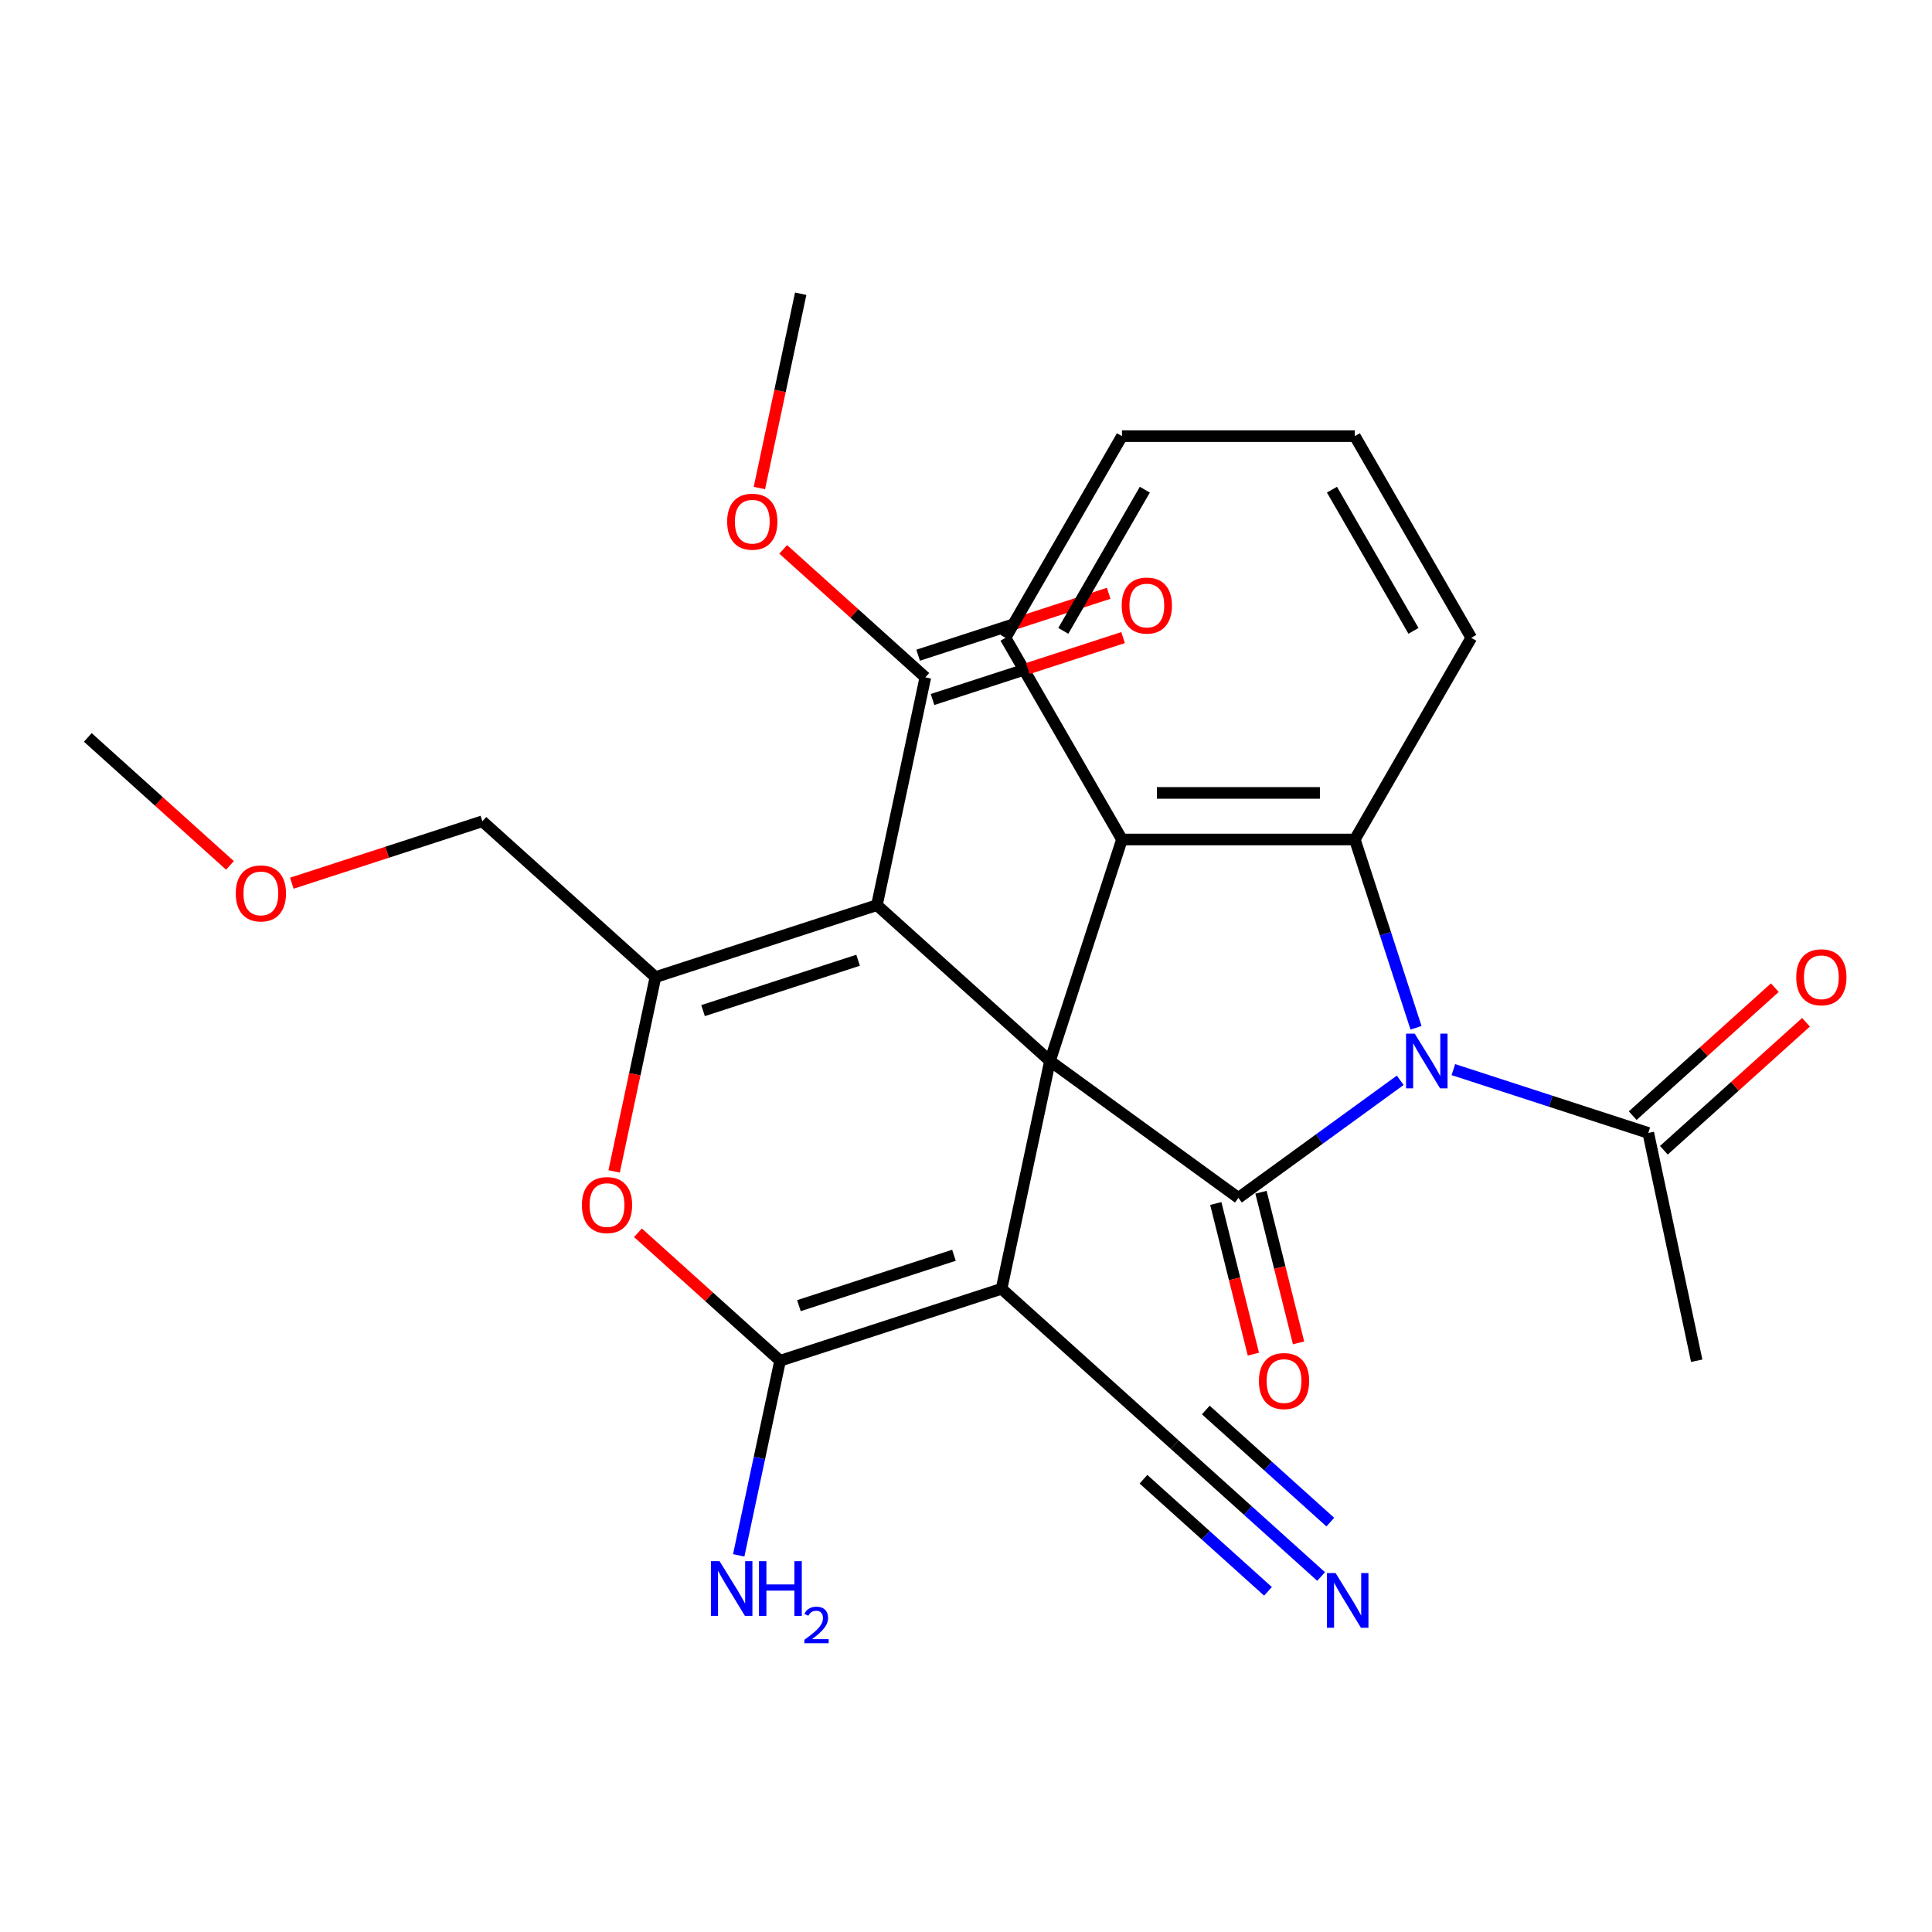 <?xml version='1.0' encoding='iso-8859-1'?>
<svg version='1.1' baseProfile='full'
              xmlns='http://www.w3.org/2000/svg'
                      xmlns:rdkit='http://www.rdkit.org/xml'
                      xmlns:xlink='http://www.w3.org/1999/xlink'
                  xml:space='preserve'
width='1000px' height='1000px' viewBox='0 0 1000 1000'>
<!-- END OF HEADER -->
<rect style='opacity:1.0;fill:#FFFFFF;stroke:none' width='1000' height='1000' x='0' y='0'> </rect>
<path class='bond-1' d='M 543.472,549.162 L 640.991,620.014' style='fill:none;fill-rule:evenodd;stroke:#000000;stroke-width:6px;stroke-linecap:butt;stroke-linejoin:miter;stroke-opacity:1' />
<path class='bond-2' d='M 543.472,549.162 L 453.893,468.505' style='fill:none;fill-rule:evenodd;stroke:#000000;stroke-width:6px;stroke-linecap:butt;stroke-linejoin:miter;stroke-opacity:1' />
<path class='bond-3' d='M 543.472,549.162 L 518.41,667.068' style='fill:none;fill-rule:evenodd;stroke:#000000;stroke-width:6px;stroke-linecap:butt;stroke-linejoin:miter;stroke-opacity:1' />
<path class='bond-7' d='M 543.472,549.162 L 580.721,434.522' style='fill:none;fill-rule:evenodd;stroke:#000000;stroke-width:6px;stroke-linecap:butt;stroke-linejoin:miter;stroke-opacity:1' />
<path class='bond-0' d='M 724.756,559.155 L 682.874,589.584' style='fill:none;fill-rule:evenodd;stroke:#0000FF;stroke-width:6px;stroke-linecap:butt;stroke-linejoin:miter;stroke-opacity:1' />
<path class='bond-0' d='M 682.874,589.584 L 640.991,620.014' style='fill:none;fill-rule:evenodd;stroke:#000000;stroke-width:6px;stroke-linecap:butt;stroke-linejoin:miter;stroke-opacity:1' />
<path class='bond-9' d='M 752.263,553.631 L 802.707,570.021' style='fill:none;fill-rule:evenodd;stroke:#0000FF;stroke-width:6px;stroke-linecap:butt;stroke-linejoin:miter;stroke-opacity:1' />
<path class='bond-9' d='M 802.707,570.021 L 853.15,586.411' style='fill:none;fill-rule:evenodd;stroke:#000000;stroke-width:6px;stroke-linecap:butt;stroke-linejoin:miter;stroke-opacity:1' />
<path class='bond-27' d='M 732.93,531.989 L 717.095,483.255' style='fill:none;fill-rule:evenodd;stroke:#0000FF;stroke-width:6px;stroke-linecap:butt;stroke-linejoin:miter;stroke-opacity:1' />
<path class='bond-27' d='M 717.095,483.255 L 701.261,434.522' style='fill:none;fill-rule:evenodd;stroke:#000000;stroke-width:6px;stroke-linecap:butt;stroke-linejoin:miter;stroke-opacity:1' />
<path class='bond-13' d='M 629.295,622.931 L 639.018,661.918' style='fill:none;fill-rule:evenodd;stroke:#000000;stroke-width:6px;stroke-linecap:butt;stroke-linejoin:miter;stroke-opacity:1' />
<path class='bond-13' d='M 639.018,661.918 L 648.741,700.906' style='fill:none;fill-rule:evenodd;stroke:#FF0000;stroke-width:6px;stroke-linecap:butt;stroke-linejoin:miter;stroke-opacity:1' />
<path class='bond-13' d='M 652.687,617.097 L 662.41,656.085' style='fill:none;fill-rule:evenodd;stroke:#000000;stroke-width:6px;stroke-linecap:butt;stroke-linejoin:miter;stroke-opacity:1' />
<path class='bond-13' d='M 662.41,656.085 L 672.133,695.072' style='fill:none;fill-rule:evenodd;stroke:#FF0000;stroke-width:6px;stroke-linecap:butt;stroke-linejoin:miter;stroke-opacity:1' />
<path class='bond-6' d='M 453.893,468.505 L 339.253,505.754' style='fill:none;fill-rule:evenodd;stroke:#000000;stroke-width:6px;stroke-linecap:butt;stroke-linejoin:miter;stroke-opacity:1' />
<path class='bond-6' d='M 444.147,497.02 L 363.898,523.095' style='fill:none;fill-rule:evenodd;stroke:#000000;stroke-width:6px;stroke-linecap:butt;stroke-linejoin:miter;stroke-opacity:1' />
<path class='bond-10' d='M 453.893,468.505 L 478.955,350.599' style='fill:none;fill-rule:evenodd;stroke:#000000;stroke-width:6px;stroke-linecap:butt;stroke-linejoin:miter;stroke-opacity:1' />
<path class='bond-4' d='M 518.41,667.068 L 403.77,704.317' style='fill:none;fill-rule:evenodd;stroke:#000000;stroke-width:6px;stroke-linecap:butt;stroke-linejoin:miter;stroke-opacity:1' />
<path class='bond-4' d='M 493.764,649.727 L 413.516,675.802' style='fill:none;fill-rule:evenodd;stroke:#000000;stroke-width:6px;stroke-linecap:butt;stroke-linejoin:miter;stroke-opacity:1' />
<path class='bond-11' d='M 518.41,667.068 L 607.989,747.725' style='fill:none;fill-rule:evenodd;stroke:#000000;stroke-width:6px;stroke-linecap:butt;stroke-linejoin:miter;stroke-opacity:1' />
<path class='bond-8' d='M 403.77,704.317 L 366.987,671.198' style='fill:none;fill-rule:evenodd;stroke:#000000;stroke-width:6px;stroke-linecap:butt;stroke-linejoin:miter;stroke-opacity:1' />
<path class='bond-8' d='M 366.987,671.198 L 330.204,638.079' style='fill:none;fill-rule:evenodd;stroke:#FF0000;stroke-width:6px;stroke-linecap:butt;stroke-linejoin:miter;stroke-opacity:1' />
<path class='bond-14' d='M 403.77,704.317 L 393.064,754.683' style='fill:none;fill-rule:evenodd;stroke:#000000;stroke-width:6px;stroke-linecap:butt;stroke-linejoin:miter;stroke-opacity:1' />
<path class='bond-14' d='M 393.064,754.683 L 382.358,805.05' style='fill:none;fill-rule:evenodd;stroke:#0000FF;stroke-width:6px;stroke-linecap:butt;stroke-linejoin:miter;stroke-opacity:1' />
<path class='bond-5' d='M 701.261,434.522 L 580.721,434.522' style='fill:none;fill-rule:evenodd;stroke:#000000;stroke-width:6px;stroke-linecap:butt;stroke-linejoin:miter;stroke-opacity:1' />
<path class='bond-5' d='M 683.18,410.414 L 598.802,410.414' style='fill:none;fill-rule:evenodd;stroke:#000000;stroke-width:6px;stroke-linecap:butt;stroke-linejoin:miter;stroke-opacity:1' />
<path class='bond-19' d='M 701.261,434.522 L 761.531,330.131' style='fill:none;fill-rule:evenodd;stroke:#000000;stroke-width:6px;stroke-linecap:butt;stroke-linejoin:miter;stroke-opacity:1' />
<path class='bond-17' d='M 339.253,505.754 L 249.674,425.097' style='fill:none;fill-rule:evenodd;stroke:#000000;stroke-width:6px;stroke-linecap:butt;stroke-linejoin:miter;stroke-opacity:1' />
<path class='bond-28' d='M 339.253,505.754 L 328.564,556.04' style='fill:none;fill-rule:evenodd;stroke:#000000;stroke-width:6px;stroke-linecap:butt;stroke-linejoin:miter;stroke-opacity:1' />
<path class='bond-28' d='M 328.564,556.04 L 317.875,606.326' style='fill:none;fill-rule:evenodd;stroke:#FF0000;stroke-width:6px;stroke-linecap:butt;stroke-linejoin:miter;stroke-opacity:1' />
<path class='bond-20' d='M 580.721,434.522 L 520.451,330.131' style='fill:none;fill-rule:evenodd;stroke:#000000;stroke-width:6px;stroke-linecap:butt;stroke-linejoin:miter;stroke-opacity:1' />
<path class='bond-15' d='M 861.216,595.369 L 897.999,562.25' style='fill:none;fill-rule:evenodd;stroke:#000000;stroke-width:6px;stroke-linecap:butt;stroke-linejoin:miter;stroke-opacity:1' />
<path class='bond-15' d='M 897.999,562.25 L 934.781,529.13' style='fill:none;fill-rule:evenodd;stroke:#FF0000;stroke-width:6px;stroke-linecap:butt;stroke-linejoin:miter;stroke-opacity:1' />
<path class='bond-15' d='M 845.085,577.453 L 881.867,544.334' style='fill:none;fill-rule:evenodd;stroke:#000000;stroke-width:6px;stroke-linecap:butt;stroke-linejoin:miter;stroke-opacity:1' />
<path class='bond-15' d='M 881.867,544.334 L 918.65,511.215' style='fill:none;fill-rule:evenodd;stroke:#FF0000;stroke-width:6px;stroke-linecap:butt;stroke-linejoin:miter;stroke-opacity:1' />
<path class='bond-21' d='M 853.15,586.411 L 878.212,704.317' style='fill:none;fill-rule:evenodd;stroke:#000000;stroke-width:6px;stroke-linecap:butt;stroke-linejoin:miter;stroke-opacity:1' />
<path class='bond-16' d='M 482.68,362.063 L 531.993,346.04' style='fill:none;fill-rule:evenodd;stroke:#000000;stroke-width:6px;stroke-linecap:butt;stroke-linejoin:miter;stroke-opacity:1' />
<path class='bond-16' d='M 531.993,346.04 L 581.307,330.017' style='fill:none;fill-rule:evenodd;stroke:#FF0000;stroke-width:6px;stroke-linecap:butt;stroke-linejoin:miter;stroke-opacity:1' />
<path class='bond-16' d='M 475.23,339.135 L 524.543,323.112' style='fill:none;fill-rule:evenodd;stroke:#000000;stroke-width:6px;stroke-linecap:butt;stroke-linejoin:miter;stroke-opacity:1' />
<path class='bond-16' d='M 524.543,323.112 L 573.857,307.089' style='fill:none;fill-rule:evenodd;stroke:#FF0000;stroke-width:6px;stroke-linecap:butt;stroke-linejoin:miter;stroke-opacity:1' />
<path class='bond-18' d='M 478.955,350.599 L 442.172,317.48' style='fill:none;fill-rule:evenodd;stroke:#000000;stroke-width:6px;stroke-linecap:butt;stroke-linejoin:miter;stroke-opacity:1' />
<path class='bond-18' d='M 442.172,317.48 L 405.39,284.36' style='fill:none;fill-rule:evenodd;stroke:#FF0000;stroke-width:6px;stroke-linecap:butt;stroke-linejoin:miter;stroke-opacity:1' />
<path class='bond-12' d='M 607.989,747.725 L 645.902,781.862' style='fill:none;fill-rule:evenodd;stroke:#000000;stroke-width:6px;stroke-linecap:butt;stroke-linejoin:miter;stroke-opacity:1' />
<path class='bond-12' d='M 645.902,781.862 L 683.814,815.999' style='fill:none;fill-rule:evenodd;stroke:#0000FF;stroke-width:6px;stroke-linecap:butt;stroke-linejoin:miter;stroke-opacity:1' />
<path class='bond-12' d='M 591.858,765.641 L 624.083,794.657' style='fill:none;fill-rule:evenodd;stroke:#000000;stroke-width:6px;stroke-linecap:butt;stroke-linejoin:miter;stroke-opacity:1' />
<path class='bond-12' d='M 624.083,794.657 L 656.309,823.673' style='fill:none;fill-rule:evenodd;stroke:#0000FF;stroke-width:6px;stroke-linecap:butt;stroke-linejoin:miter;stroke-opacity:1' />
<path class='bond-12' d='M 624.12,729.809 L 656.346,758.826' style='fill:none;fill-rule:evenodd;stroke:#000000;stroke-width:6px;stroke-linecap:butt;stroke-linejoin:miter;stroke-opacity:1' />
<path class='bond-12' d='M 656.346,758.826 L 688.572,787.842' style='fill:none;fill-rule:evenodd;stroke:#0000FF;stroke-width:6px;stroke-linecap:butt;stroke-linejoin:miter;stroke-opacity:1' />
<path class='bond-22' d='M 249.674,425.097 L 200.36,441.12' style='fill:none;fill-rule:evenodd;stroke:#000000;stroke-width:6px;stroke-linecap:butt;stroke-linejoin:miter;stroke-opacity:1' />
<path class='bond-22' d='M 200.36,441.12 L 151.047,457.143' style='fill:none;fill-rule:evenodd;stroke:#FF0000;stroke-width:6px;stroke-linecap:butt;stroke-linejoin:miter;stroke-opacity:1' />
<path class='bond-23' d='M 393.06,252.608 L 403.749,202.322' style='fill:none;fill-rule:evenodd;stroke:#FF0000;stroke-width:6px;stroke-linecap:butt;stroke-linejoin:miter;stroke-opacity:1' />
<path class='bond-23' d='M 403.749,202.322 L 414.438,152.036' style='fill:none;fill-rule:evenodd;stroke:#000000;stroke-width:6px;stroke-linecap:butt;stroke-linejoin:miter;stroke-opacity:1' />
<path class='bond-29' d='M 761.531,330.131 L 701.261,225.74' style='fill:none;fill-rule:evenodd;stroke:#000000;stroke-width:6px;stroke-linecap:butt;stroke-linejoin:miter;stroke-opacity:1' />
<path class='bond-29' d='M 731.612,326.526 L 689.423,253.453' style='fill:none;fill-rule:evenodd;stroke:#000000;stroke-width:6px;stroke-linecap:butt;stroke-linejoin:miter;stroke-opacity:1' />
<path class='bond-25' d='M 520.451,330.131 L 580.721,225.74' style='fill:none;fill-rule:evenodd;stroke:#000000;stroke-width:6px;stroke-linecap:butt;stroke-linejoin:miter;stroke-opacity:1' />
<path class='bond-25' d='M 550.369,326.526 L 592.559,253.453' style='fill:none;fill-rule:evenodd;stroke:#000000;stroke-width:6px;stroke-linecap:butt;stroke-linejoin:miter;stroke-opacity:1' />
<path class='bond-24' d='M 119.02,447.927 L 82.237,414.808' style='fill:none;fill-rule:evenodd;stroke:#FF0000;stroke-width:6px;stroke-linecap:butt;stroke-linejoin:miter;stroke-opacity:1' />
<path class='bond-24' d='M 82.237,414.808 L 45.455,381.689' style='fill:none;fill-rule:evenodd;stroke:#000000;stroke-width:6px;stroke-linecap:butt;stroke-linejoin:miter;stroke-opacity:1' />
<path class='bond-26' d='M 580.721,225.74 L 701.261,225.74' style='fill:none;fill-rule:evenodd;stroke:#000000;stroke-width:6px;stroke-linecap:butt;stroke-linejoin:miter;stroke-opacity:1' />
<path  class='atom-1' d='M 732.25 535.002
L 741.53 550.002
Q 742.45 551.482, 743.93 554.162
Q 745.41 556.842, 745.49 557.002
L 745.49 535.002
L 749.25 535.002
L 749.25 563.322
L 745.37 563.322
L 735.41 546.922
Q 734.25 545.002, 733.01 542.802
Q 731.81 540.602, 731.45 539.922
L 731.45 563.322
L 727.77 563.322
L 727.77 535.002
L 732.25 535.002
' fill='#0000FF'/>
<path  class='atom-9' d='M 301.191 623.74
Q 301.191 616.94, 304.551 613.14
Q 307.911 609.34, 314.191 609.34
Q 320.471 609.34, 323.831 613.14
Q 327.191 616.94, 327.191 623.74
Q 327.191 630.62, 323.791 634.54
Q 320.391 638.42, 314.191 638.42
Q 307.951 638.42, 304.551 634.54
Q 301.191 630.66, 301.191 623.74
M 314.191 635.22
Q 318.511 635.22, 320.831 632.34
Q 323.191 629.42, 323.191 623.74
Q 323.191 618.18, 320.831 615.38
Q 318.511 612.54, 314.191 612.54
Q 309.871 612.54, 307.511 615.34
Q 305.191 618.14, 305.191 623.74
Q 305.191 629.46, 307.511 632.34
Q 309.871 635.22, 314.191 635.22
' fill='#FF0000'/>
<path  class='atom-13' d='M 691.308 814.222
L 700.588 829.222
Q 701.508 830.702, 702.988 833.382
Q 704.468 836.062, 704.548 836.222
L 704.548 814.222
L 708.308 814.222
L 708.308 842.542
L 704.428 842.542
L 694.468 826.142
Q 693.308 824.222, 692.068 822.022
Q 690.868 819.822, 690.508 819.142
L 690.508 842.542
L 686.828 842.542
L 686.828 814.222
L 691.308 814.222
' fill='#0000FF'/>
<path  class='atom-14' d='M 651.617 714.83
Q 651.617 708.03, 654.977 704.23
Q 658.337 700.43, 664.617 700.43
Q 670.897 700.43, 674.257 704.23
Q 677.617 708.03, 677.617 714.83
Q 677.617 721.71, 674.217 725.63
Q 670.817 729.51, 664.617 729.51
Q 658.377 729.51, 654.977 725.63
Q 651.617 721.75, 651.617 714.83
M 664.617 726.31
Q 668.937 726.31, 671.257 723.43
Q 673.617 720.51, 673.617 714.83
Q 673.617 709.27, 671.257 706.47
Q 668.937 703.63, 664.617 703.63
Q 660.297 703.63, 657.937 706.43
Q 655.617 709.23, 655.617 714.83
Q 655.617 720.55, 657.937 723.43
Q 660.297 726.31, 664.617 726.31
' fill='#FF0000'/>
<path  class='atom-15' d='M 372.448 808.063
L 381.728 823.063
Q 382.648 824.543, 384.128 827.223
Q 385.608 829.903, 385.688 830.063
L 385.688 808.063
L 389.448 808.063
L 389.448 836.383
L 385.568 836.383
L 375.608 819.983
Q 374.448 818.063, 373.208 815.863
Q 372.008 813.663, 371.648 812.983
L 371.648 836.383
L 367.968 836.383
L 367.968 808.063
L 372.448 808.063
' fill='#0000FF'/>
<path  class='atom-15' d='M 392.848 808.063
L 396.688 808.063
L 396.688 820.103
L 411.168 820.103
L 411.168 808.063
L 415.008 808.063
L 415.008 836.383
L 411.168 836.383
L 411.168 823.303
L 396.688 823.303
L 396.688 836.383
L 392.848 836.383
L 392.848 808.063
' fill='#0000FF'/>
<path  class='atom-15' d='M 416.381 835.39
Q 417.067 833.621, 418.704 832.644
Q 420.341 831.641, 422.611 831.641
Q 425.436 831.641, 427.02 833.172
Q 428.604 834.703, 428.604 837.422
Q 428.604 840.194, 426.545 842.782
Q 424.512 845.369, 420.288 848.431
L 428.921 848.431
L 428.921 850.543
L 416.328 850.543
L 416.328 848.774
Q 419.813 846.293, 421.872 844.445
Q 423.958 842.597, 424.961 840.934
Q 425.964 839.27, 425.964 837.554
Q 425.964 835.759, 425.066 834.756
Q 424.169 833.753, 422.611 833.753
Q 421.106 833.753, 420.103 834.36
Q 419.1 834.967, 418.387 836.314
L 416.381 835.39
' fill='#0000FF'/>
<path  class='atom-16' d='M 929.729 505.834
Q 929.729 499.034, 933.089 495.234
Q 936.449 491.434, 942.729 491.434
Q 949.009 491.434, 952.369 495.234
Q 955.729 499.034, 955.729 505.834
Q 955.729 512.714, 952.329 516.634
Q 948.929 520.514, 942.729 520.514
Q 936.489 520.514, 933.089 516.634
Q 929.729 512.754, 929.729 505.834
M 942.729 517.314
Q 947.049 517.314, 949.369 514.434
Q 951.729 511.514, 951.729 505.834
Q 951.729 500.274, 949.369 497.474
Q 947.049 494.634, 942.729 494.634
Q 938.409 494.634, 936.049 497.434
Q 933.729 500.234, 933.729 505.834
Q 933.729 511.554, 936.049 514.434
Q 938.409 517.314, 942.729 517.314
' fill='#FF0000'/>
<path  class='atom-17' d='M 580.595 313.43
Q 580.595 306.63, 583.955 302.83
Q 587.315 299.03, 593.595 299.03
Q 599.875 299.03, 603.235 302.83
Q 606.595 306.63, 606.595 313.43
Q 606.595 320.31, 603.195 324.23
Q 599.795 328.11, 593.595 328.11
Q 587.355 328.11, 583.955 324.23
Q 580.595 320.35, 580.595 313.43
M 593.595 324.91
Q 597.915 324.91, 600.235 322.03
Q 602.595 319.11, 602.595 313.43
Q 602.595 307.87, 600.235 305.07
Q 597.915 302.23, 593.595 302.23
Q 589.275 302.23, 586.915 305.03
Q 584.595 307.83, 584.595 313.43
Q 584.595 319.15, 586.915 322.03
Q 589.275 324.91, 593.595 324.91
' fill='#FF0000'/>
<path  class='atom-19' d='M 376.376 270.022
Q 376.376 263.222, 379.736 259.422
Q 383.096 255.622, 389.376 255.622
Q 395.656 255.622, 399.016 259.422
Q 402.376 263.222, 402.376 270.022
Q 402.376 276.902, 398.976 280.822
Q 395.576 284.702, 389.376 284.702
Q 383.136 284.702, 379.736 280.822
Q 376.376 276.942, 376.376 270.022
M 389.376 281.502
Q 393.696 281.502, 396.016 278.622
Q 398.376 275.702, 398.376 270.022
Q 398.376 264.462, 396.016 261.662
Q 393.696 258.822, 389.376 258.822
Q 385.056 258.822, 382.696 261.622
Q 380.376 264.422, 380.376 270.022
Q 380.376 275.742, 382.696 278.622
Q 385.056 281.502, 389.376 281.502
' fill='#FF0000'/>
<path  class='atom-23' d='M 122.033 462.426
Q 122.033 455.626, 125.393 451.826
Q 128.753 448.026, 135.033 448.026
Q 141.313 448.026, 144.673 451.826
Q 148.033 455.626, 148.033 462.426
Q 148.033 469.306, 144.633 473.226
Q 141.233 477.106, 135.033 477.106
Q 128.793 477.106, 125.393 473.226
Q 122.033 469.346, 122.033 462.426
M 135.033 473.906
Q 139.353 473.906, 141.673 471.026
Q 144.033 468.106, 144.033 462.426
Q 144.033 456.866, 141.673 454.066
Q 139.353 451.226, 135.033 451.226
Q 130.713 451.226, 128.353 454.026
Q 126.033 456.826, 126.033 462.426
Q 126.033 468.146, 128.353 471.026
Q 130.713 473.906, 135.033 473.906
' fill='#FF0000'/>
</svg>
